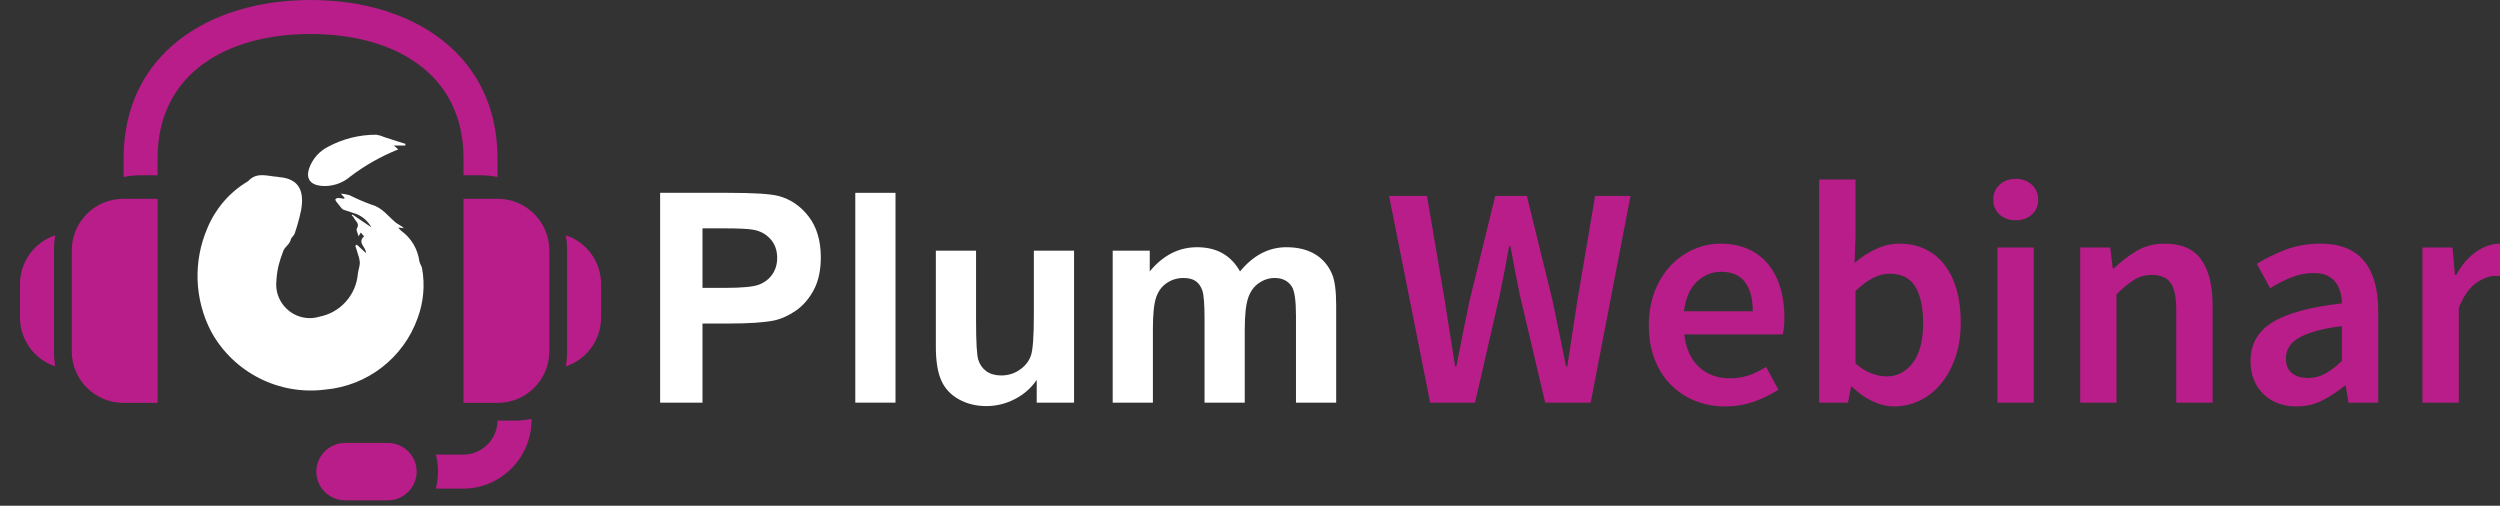 <?xml version="1.0" encoding="UTF-8" standalone="no"?>
<!DOCTYPE svg PUBLIC "-//W3C//DTD SVG 1.1//EN" "http://www.w3.org/Graphics/SVG/1.1/DTD/svg11.dtd">
<svg width="100%" height="100%" viewBox="0 0 435 88" version="1.1" xmlns="http://www.w3.org/2000/svg" xmlns:xlink="http://www.w3.org/1999/xlink" xml:space="preserve" xmlns:serif="http://www.serif.com/" style="fill-rule:evenodd;clip-rule:evenodd;stroke-linejoin:round;stroke-miterlimit:2;">
    <rect x="0" y="0" width="435" height="88" fill="#333333" stroke="none"/>
    <g id="Artboard1" transform="matrix(0.772,0,0,1,0,0)">
        <rect x="0" y="0" width="563.382" height="87.056" style="fill:none;"/>
        <g transform="matrix(1.295,0,0,1,14433.4,8700.06)">
            <g id="Group_23">
                <g>
                    <g transform="matrix(1,0,0,1,-10904.6,-8630)">
                        <g id="Webinar">
                            <g>
                                <path d="M0.88,-35.97L7.48,-35.97L10.56,-17.82C10.853,-15.877 11.156,-13.952 11.468,-12.045C11.779,-10.138 12.082,-8.232 12.375,-6.325L12.595,-6.325C12.962,-8.232 13.338,-10.147 13.723,-12.073C14.108,-13.998 14.502,-15.913 14.905,-17.82L19.36,-35.97L24.86,-35.97L29.315,-17.82C29.718,-15.95 30.113,-14.053 30.497,-12.128C30.883,-10.203 31.277,-8.268 31.68,-6.325L31.9,-6.325C32.193,-8.268 32.487,-10.193 32.78,-12.1C33.073,-14.007 33.367,-15.913 33.66,-17.82L36.74,-35.97L42.9,-35.97L35.97,0L28.05,0L23.595,-18.92C23.302,-20.313 23.027,-21.698 22.77,-23.072C22.513,-24.447 22.257,-25.832 22,-27.225L21.78,-27.225C21.523,-25.832 21.267,-24.447 21.01,-23.072C20.753,-21.698 20.478,-20.313 20.185,-18.92L15.84,0L8.03,0L0.88,-35.97Z" style="fill:rgb(184,29,137);fill-rule:nonzero;"/>
                                <path d="M46.09,-13.475C46.09,-15.675 46.438,-17.655 47.135,-19.415C47.832,-21.175 48.758,-22.66 49.913,-23.87C51.068,-25.08 52.397,-26.015 53.9,-26.675C55.403,-27.335 56.943,-27.665 58.52,-27.665C60.353,-27.665 61.967,-27.353 63.36,-26.73C64.753,-26.107 65.918,-25.227 66.852,-24.09C67.788,-22.953 68.493,-21.597 68.97,-20.02C69.447,-18.443 69.685,-16.72 69.685,-14.85C69.685,-13.603 69.593,-12.613 69.41,-11.88L52.25,-11.88C52.543,-9.423 53.396,-7.535 54.808,-6.215C56.219,-4.895 58.025,-4.235 60.225,-4.235C61.398,-4.235 62.489,-4.409 63.498,-4.758C64.506,-5.106 65.505,-5.592 66.495,-6.215L68.64,-2.255C67.357,-1.412 65.927,-0.715 64.35,-0.165C62.773,0.385 61.123,0.66 59.4,0.66C57.53,0.66 55.788,0.339 54.175,-0.303C52.562,-0.944 51.15,-1.87 49.94,-3.08C48.73,-4.29 47.786,-5.766 47.108,-7.508C46.429,-9.249 46.09,-11.238 46.09,-13.475ZM64.185,-15.895C64.185,-18.058 63.736,-19.745 62.838,-20.955C61.939,-22.165 60.555,-22.77 58.685,-22.77C57.072,-22.77 55.66,-22.193 54.45,-21.038C53.24,-19.883 52.488,-18.168 52.195,-15.895L64.185,-15.895Z" style="fill:rgb(184,29,137);fill-rule:nonzero;"/>
                                <path d="M75.735,-38.83L82.06,-38.83L82.06,-28.82L81.895,-24.31C83.032,-25.3 84.269,-26.107 85.608,-26.73C86.946,-27.353 88.312,-27.665 89.705,-27.665C91.392,-27.665 92.895,-27.344 94.215,-26.703C95.535,-26.061 96.653,-25.144 97.57,-23.953C98.487,-22.761 99.183,-21.322 99.66,-19.635C100.137,-17.948 100.375,-16.06 100.375,-13.97C100.375,-11.66 100.054,-9.598 99.412,-7.783C98.771,-5.968 97.918,-4.437 96.855,-3.19C95.792,-1.943 94.563,-0.99 93.17,-0.33C91.777,0.33 90.328,0.66 88.825,0.66C87.578,0.66 86.323,0.367 85.058,-0.22C83.793,-0.807 82.592,-1.65 81.455,-2.75L81.29,-2.75L80.74,0L75.735,0L75.735,-38.83ZM82.06,-6.82C83.013,-5.977 83.958,-5.39 84.893,-5.06C85.828,-4.73 86.698,-4.565 87.505,-4.565C89.302,-4.565 90.805,-5.344 92.015,-6.903C93.225,-8.461 93.83,-10.78 93.83,-13.86C93.83,-16.573 93.372,-18.682 92.455,-20.185C91.538,-21.688 90.053,-22.44 88,-22.44C86.093,-22.44 84.113,-21.432 82.06,-19.415L82.06,-6.82Z" style="fill:rgb(184,29,137);fill-rule:nonzero;"/>
                                <path d="M109.945,-31.735C108.808,-31.735 107.873,-32.065 107.14,-32.725C106.407,-33.385 106.04,-34.247 106.04,-35.31C106.04,-36.373 106.407,-37.244 107.14,-37.923C107.873,-38.601 108.808,-38.94 109.945,-38.94C111.082,-38.94 112.017,-38.601 112.75,-37.923C113.483,-37.244 113.85,-36.373 113.85,-35.31C113.85,-34.247 113.483,-33.385 112.75,-32.725C112.017,-32.065 111.082,-31.735 109.945,-31.735ZM106.755,-27.005L113.08,-27.005L113.08,0L106.755,0L106.755,-27.005Z" style="fill:rgb(184,29,137);fill-rule:nonzero;"/>
                                <path d="M121.165,-27.005L126.39,-27.005L126.83,-23.375L127.05,-23.375C128.26,-24.548 129.571,-25.557 130.982,-26.4C132.394,-27.243 134.035,-27.665 135.905,-27.665C138.802,-27.665 140.91,-26.739 142.23,-24.888C143.55,-23.036 144.21,-20.387 144.21,-16.94L144.21,0L137.885,0L137.885,-16.115C137.885,-18.352 137.555,-19.928 136.895,-20.845C136.235,-21.762 135.153,-22.22 133.65,-22.22C132.477,-22.22 131.441,-21.936 130.542,-21.368C129.644,-20.799 128.627,-19.965 127.49,-18.865L127.49,0L121.165,0L121.165,-27.005Z" style="fill:rgb(184,29,137);fill-rule:nonzero;"/>
                                <path d="M150.81,-7.26C150.81,-10.157 152.075,-12.393 154.605,-13.97C157.135,-15.547 161.168,-16.647 166.705,-17.27C166.705,-17.967 166.613,-18.636 166.43,-19.278C166.247,-19.919 165.962,-20.488 165.577,-20.983C165.193,-21.478 164.698,-21.863 164.092,-22.138C163.487,-22.413 162.727,-22.55 161.81,-22.55C160.453,-22.55 159.142,-22.293 157.878,-21.78C156.612,-21.267 155.393,-20.643 154.22,-19.91L151.91,-24.145C153.413,-25.098 155.091,-25.923 156.943,-26.62C158.794,-27.317 160.802,-27.665 162.965,-27.665C166.375,-27.665 168.905,-26.666 170.555,-24.668C172.205,-22.669 173.03,-19.782 173.03,-16.005L173.03,0L167.86,0L167.365,-2.97L167.2,-2.97C165.99,-1.943 164.698,-1.082 163.323,-0.385C161.948,0.312 160.453,0.66 158.84,0.66C156.457,0.66 154.522,-0.064 153.038,-1.513C151.552,-2.961 150.81,-4.877 150.81,-7.26ZM156.97,-7.755C156.97,-6.545 157.327,-5.665 158.043,-5.115C158.758,-4.565 159.683,-4.29 160.82,-4.29C161.92,-4.29 162.928,-4.547 163.845,-5.06C164.762,-5.573 165.715,-6.307 166.705,-7.26L166.705,-13.31C164.872,-13.09 163.332,-12.797 162.085,-12.43C160.838,-12.063 159.839,-11.651 159.087,-11.193C158.336,-10.734 157.795,-10.212 157.465,-9.625C157.135,-9.038 156.97,-8.415 156.97,-7.755Z" style="fill:rgb(184,29,137);fill-rule:nonzero;"/>
                                <path d="M180.73,-27.005L185.955,-27.005L186.395,-22.22L186.615,-22.22C187.568,-23.98 188.723,-25.327 190.08,-26.263C191.437,-27.197 192.83,-27.665 194.26,-27.665C195.543,-27.665 196.57,-27.482 197.34,-27.115L196.24,-21.615C195.763,-21.762 195.323,-21.872 194.92,-21.945C194.517,-22.018 194.022,-22.055 193.435,-22.055C192.372,-22.055 191.253,-21.643 190.08,-20.818C188.907,-19.993 187.898,-18.553 187.055,-16.5L187.055,0L180.73,0L180.73,-27.005Z" style="fill:rgb(184,29,137);fill-rule:nonzero;"/>
                            </g>
                        </g>
                    </g>
                    <g transform="matrix(1,0,0,1,-11034.3,-8630)">
                        <g id="Plum">
                            <g>
                                <path d="M3.71,0L3.71,-36.507L15.539,-36.507C20.021,-36.507 22.943,-36.324 24.305,-35.959C26.396,-35.411 28.148,-34.22 29.559,-32.385C30.97,-30.551 31.676,-28.181 31.676,-25.276C31.676,-23.035 31.269,-21.15 30.456,-19.623C29.642,-18.096 28.609,-16.896 27.355,-16.025C26.102,-15.153 24.828,-14.576 23.533,-14.294C21.773,-13.945 19.225,-13.771 15.888,-13.771L11.082,-13.771L11.082,0L3.71,0ZM11.082,-30.331L11.082,-19.972L15.116,-19.972C18.021,-19.972 19.963,-20.163 20.943,-20.544C21.922,-20.926 22.69,-21.524 23.246,-22.337C23.802,-23.151 24.081,-24.097 24.081,-25.176C24.081,-26.504 23.69,-27.6 22.91,-28.463C22.13,-29.327 21.142,-29.866 19.947,-30.082C19.067,-30.248 17.299,-30.331 14.643,-30.331L11.082,-30.331Z" style="fill:white;fill-rule:nonzero;"/>
                                <rect x="37.677" y="-36.507" width="6.998" height="36.507" style="fill:white;fill-rule:nonzero;"/>
                                <path d="M69.253,0L69.253,-3.959C68.291,-2.548 67.025,-1.436 65.456,-0.623C63.887,0.191 62.231,0.598 60.488,0.598C58.711,0.598 57.118,0.208 55.707,-0.573C54.295,-1.353 53.274,-2.449 52.644,-3.86C52.013,-5.271 51.697,-7.222 51.697,-9.712L51.697,-26.446L58.695,-26.446L58.695,-14.294C58.695,-10.575 58.823,-8.297 59.081,-7.458C59.338,-6.62 59.807,-5.956 60.488,-5.466C61.168,-4.976 62.032,-4.731 63.078,-4.731C64.273,-4.731 65.344,-5.059 66.29,-5.715C67.236,-6.371 67.884,-7.184 68.232,-8.156C68.581,-9.127 68.755,-11.505 68.755,-15.29L68.755,-26.446L75.753,-26.446L75.753,0L69.253,0Z" style="fill:white;fill-rule:nonzero;"/>
                                <path d="M82.477,-26.446L88.926,-26.446L88.926,-22.835C91.234,-25.641 93.981,-27.044 97.169,-27.044C98.862,-27.044 100.332,-26.695 101.577,-25.998C102.822,-25.301 103.843,-24.247 104.64,-22.835C105.802,-24.247 107.055,-25.301 108.4,-25.998C109.745,-26.695 111.181,-27.044 112.708,-27.044C114.65,-27.044 116.294,-26.65 117.639,-25.861C118.983,-25.073 119.988,-23.915 120.652,-22.387C121.133,-21.258 121.374,-19.432 121.374,-16.909L121.374,0L114.376,0L114.376,-15.116C114.376,-17.739 114.136,-19.432 113.654,-20.196C113.007,-21.192 112.011,-21.69 110.666,-21.69C109.687,-21.69 108.765,-21.391 107.902,-20.793C107.039,-20.196 106.416,-19.32 106.034,-18.166C105.652,-17.012 105.461,-15.19 105.461,-12.7L105.461,0L98.464,0L98.464,-14.493C98.464,-17.066 98.339,-18.727 98.09,-19.474C97.841,-20.221 97.455,-20.777 96.932,-21.142C96.409,-21.507 95.7,-21.69 94.803,-21.69C93.724,-21.69 92.753,-21.399 91.89,-20.818C91.026,-20.237 90.408,-19.399 90.034,-18.303C89.661,-17.208 89.474,-15.39 89.474,-12.85L89.474,0L82.477,0L82.477,-26.446Z" style="fill:white;fill-rule:nonzero;"/>
                            </g>
                        </g>
                    </g>
                    <g id="Group_18" transform="matrix(1,0,0,1,-11142,-8704.06)">
                        <g id="Path_16" transform="matrix(1,0,0,1,-71.974,-3.5)">
                            <path id="Path_74326" d="M149.163,35.04L149.163,38L152.121,38C153.115,38 154.106,38.101 155.079,38.3L155.079,35.04C155.079,17.097 140.479,7.5 122.539,7.5C104.599,7.5 90,17.1 90,35.04L90,38.3C90.973,38.101 91.964,38.001 92.958,38L95.916,38L95.916,35.04C95.916,20.36 107.859,13.416 122.54,13.416C137.221,13.416 149.163,20.36 149.163,35.04Z" style="fill:rgb(184,29,137);fill-rule:nonzero;"/>
                        </g>
                        <g id="Path_12" transform="matrix(1,0,0,1,-50.987,-178.905)">
                            <path id="Path_74327" d="M60,226.375L60,244.124C60.027,248.983 64.016,252.972 68.875,253L74.93,253L74.93,217.5L68.875,217.5C64.017,217.528 60.028,221.517 60,226.375Z" style="fill:rgb(184,29,137);fill-rule:nonzero;"/>
                        </g>
                        <g id="Path_13" transform="matrix(1,0,0,1,-287.81,-178.905)">
                            <path id="Path_74328" d="M371.055,217.5L365,217.5L365,253L371.055,253C375.913,252.972 379.902,248.983 379.93,244.125L379.93,226.375C379.902,221.517 375.913,217.528 371.055,217.5Z" style="fill:rgb(184,29,137);fill-rule:nonzero;"/>
                        </g>
                        <g id="Path_14" transform="matrix(1,0,0,1,-383.889,-204.756)">
                            <path id="Path_74329" d="M478.885,249.7C479.03,250.534 479.104,251.378 479.105,252.224L479.105,269.973C479.104,270.819 479.03,271.663 478.885,272.497C482.527,271.305 485.01,267.889 485.021,264.057L485.021,258.141C485.01,254.308 482.527,250.893 478.885,249.7Z" style="fill:rgb(184,29,137);fill-rule:nonzero;"/>
                        </g>
                        <g id="Path_15" transform="matrix(1,0,0,1,0,-204.756)">
                            <path id="Path_74330" d="M6.136,249.7C2.493,250.892 0.01,254.309 -0,258.142L0,264.058C0.011,267.89 2.494,271.306 6.136,272.498C5.991,271.664 5.917,270.82 5.916,269.974L5.916,252.226C5.917,251.379 5.991,250.534 6.136,249.7Z" style="fill:rgb(184,29,137);fill-rule:nonzero;"/>
                        </g>
                        <g id="Path_17" transform="matrix(1,0,0,1,-263.224,-349.098)">
                            <path id="Path_74331" d="M346.33,426.288C346.311,429.526 343.652,432.185 340.414,432.204L335.6,432.204C336.099,434.144 336.099,436.18 335.6,438.12L340.412,438.12C346.89,438.084 352.209,432.765 352.245,426.287L352.245,425.987C351.272,426.186 350.281,426.287 349.287,426.287L346.33,426.288Z" style="fill:rgb(184,29,137);fill-rule:nonzero;"/>
                        </g>
                        <g id="Path_18" transform="matrix(1,0,0,1,-150.934,-361.428)">
                            <path id="Path_74332" d="M214.98,442.5L207.492,442.5C204.753,442.5 202.5,444.753 202.5,447.492C202.5,450.231 204.753,452.484 207.492,452.484L214.98,452.484C217.719,452.484 219.972,450.231 219.972,447.492C219.972,444.753 217.719,442.5 214.98,442.5Z" style="fill:rgb(184,29,137);fill-rule:nonzero;"/>
                        </g>
                        <g transform="matrix(1,0,0,1,30.894,27.443)">
                            <g id="ic_plum">
                                <g id="Group_68884">
                                    <g id="Path_74333" transform="matrix(1,0,0,1,0.267,-183.348)">
                                        <path d="M25.326,194.315L24.674,193.593C25.184,193.635 25.689,193.726 26.182,193.864C27.432,194.495 28.719,195.049 30.036,195.523C31.875,196.023 32.868,197.495 34.195,198.598C34.645,198.965 35.207,199.182 35.658,199.598L34.684,199.498C34.815,199.689 34.966,199.867 35.134,200.027C36.905,201.283 38.071,203.224 38.348,205.377C38.421,205.803 38.759,206.186 38.82,206.61C39.338,209.505 39.073,212.486 38.051,215.243C35.588,222.174 29.279,227.053 21.951,227.693C13.947,228.728 6.08,224.755 2.161,217.7C-0.812,212.077 -1.067,205.395 1.467,199.561C2.85,196.239 5.25,193.437 8.321,191.561C8.398,191.525 8.47,191.481 8.537,191.429C10.061,189.743 11.952,190.578 13.737,190.68C13.792,190.68 13.845,190.714 13.902,190.719C17.62,190.99 18.314,193.428 17.759,196.496C17.472,197.867 17.098,199.218 16.64,200.542C16.519,200.924 16.051,201.209 15.966,201.591C15.774,202.448 14.917,202.83 14.652,203.599C14.338,204.408 14.069,205.234 13.846,206.073C13.639,206.946 13.512,207.835 13.465,208.731C13.439,208.956 13.426,209.182 13.426,209.408L13.426,209.416C13.426,212.621 16.063,215.258 19.268,215.258C19.85,215.258 20.429,215.171 20.986,215C24.603,214.286 27.328,211.239 27.637,207.566C27.701,206.934 27.952,206.315 27.985,205.682C27.964,205.212 27.871,204.749 27.708,204.308C27.558,203.757 27.366,203.216 27.194,202.67L27.462,202.481L29.047,203.93C29.123,202.924 27.473,202.177 28.719,201.03L28.157,200.369L27.757,201.024C27.615,200.437 27.307,199.917 27.457,199.683C28.044,198.767 27.157,198.357 26.913,197.735C26.864,197.608 26.693,197.527 26.577,197.425L26.707,197.236L29.989,199.457C29.436,198.445 28.561,197.647 27.503,197.188C26.74,196.888 25.944,196.677 25.17,196.407C25.02,196.345 24.889,196.245 24.788,196.118C24.481,195.757 24.185,195.386 23.901,195.005C23.808,194.882 23.684,194.645 23.733,194.584C23.85,194.446 24.019,194.362 24.199,194.352C24.555,194.378 24.91,194.425 25.26,194.494C25.286,194.436 25.308,194.376 25.326,194.315Z" style="fill:white;fill-rule:nonzero;"/>
                                    </g>
                                    <g id="Path_74334" transform="matrix(1,0,0,1,-501.2,0.047)">
                                        <path d="M537.358,1.833L535.371,1.833C535.729,2.146 535.894,2.293 536.141,2.507C533.156,3.694 530.347,5.283 527.791,7.228C526.384,8.44 524.54,9.026 522.691,8.848C520.755,8.64 520.007,7.508 520.674,5.691C521.254,4.113 522.412,2.812 523.912,2.052C526.499,0.659 529.393,-0.063 532.331,-0.048C532.793,0.021 533.242,0.156 533.666,0.352C534.466,0.607 535.257,0.868 536.055,1.122C536.505,1.264 536.945,1.398 537.389,1.536C537.384,1.633 537.372,1.732 537.358,1.833Z" style="fill:white;fill-rule:nonzero;"/>
                                    </g>
                                </g>
                            </g>
                        </g>
                    </g>
                </g>
            </g>
        </g>
    </g>
</svg>
